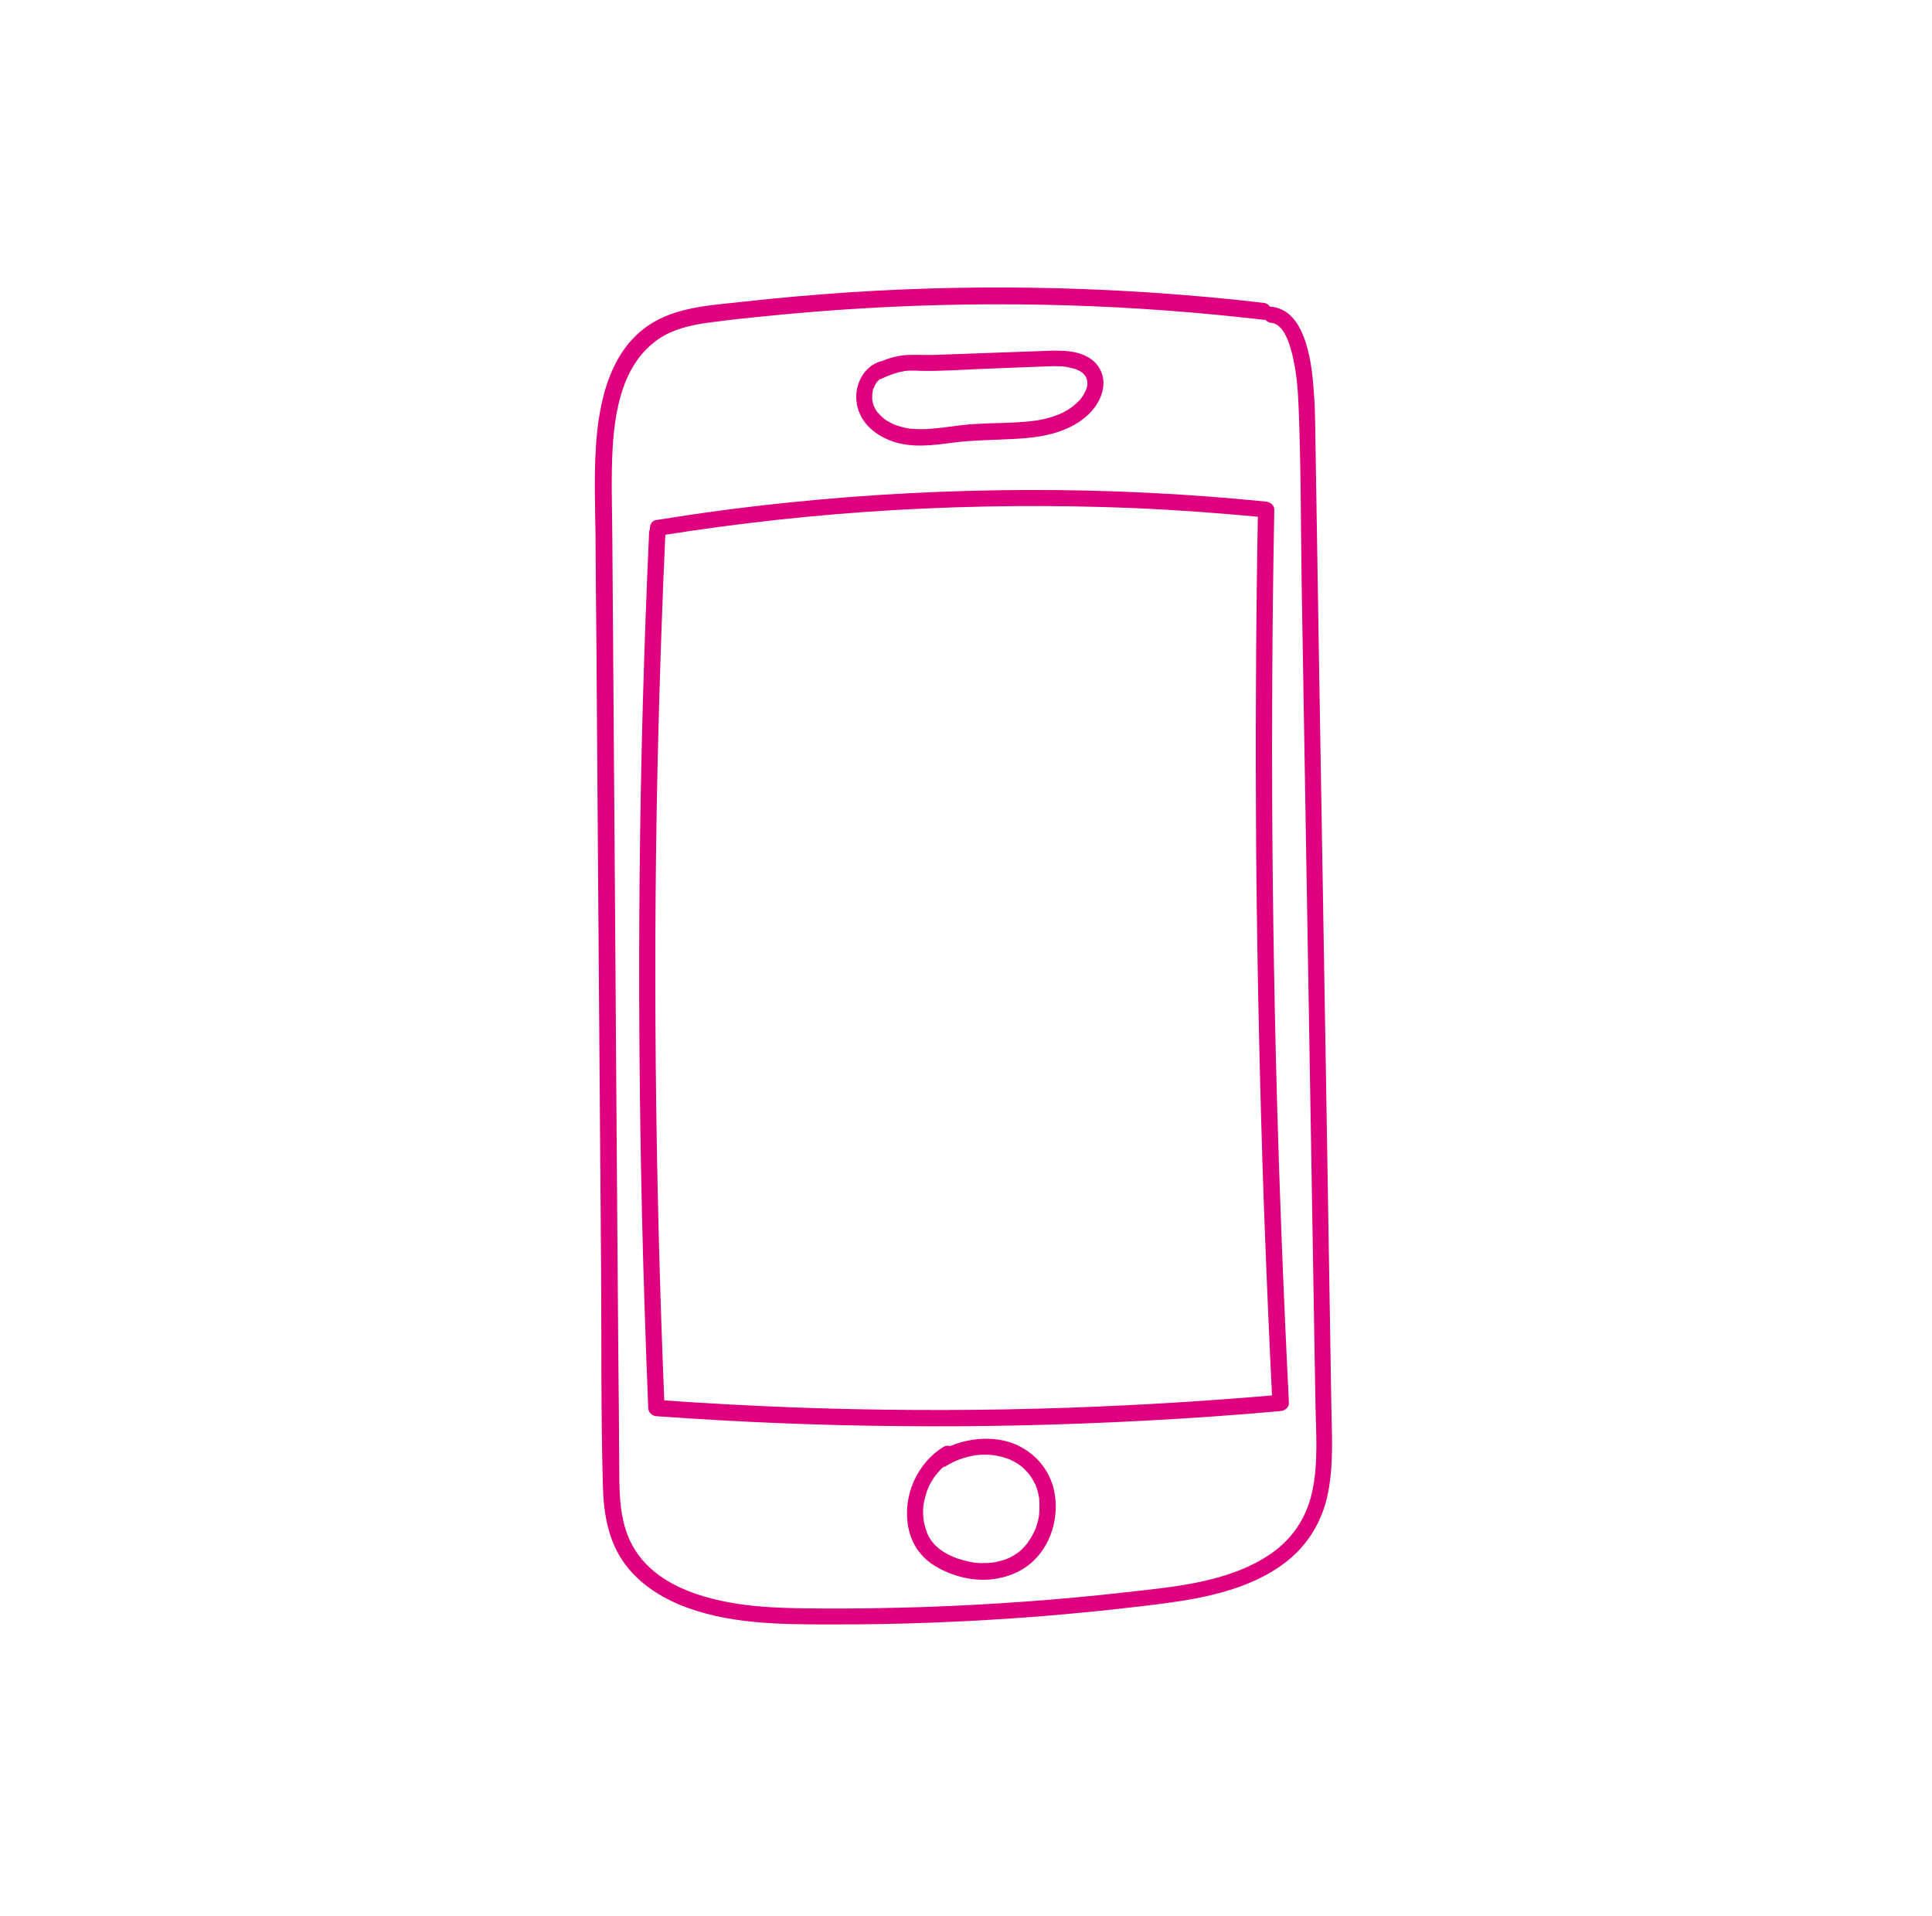 <?xml version="1.0" encoding="utf-8"?>
<!-- Generator: Adobe Illustrator 28.0.0, SVG Export Plug-In . SVG Version: 6.00 Build 0)  -->
<svg version="1.1" id="stramien" xmlns="http://www.w3.org/2000/svg" xmlns:xlink="http://www.w3.org/1999/xlink" x="0px" y="0px"
	 width="898.3px" height="890.7px" viewBox="0 0 898.3 890.7" style="enable-background:new 0 0 898.3 890.7;" xml:space="preserve"
	>
<style type="text/css">
	.st0{fill:#DE007E;}
</style>
<g>
	<g>
		<path class="st0" d="M587.6,140.8c-63.9-7.4-128.5-9.1-192.7-4.9c-16.2,1.1-32.5,2.5-48.7,4.3c-14,1.6-29.5,2.2-42,9.4
			c-20.2,11.6-25.7,36.2-27.1,57.7c-0.9,14-0.4,28-0.2,42c0.1,16.2,0.2,32.3,0.4,48.5c0.2,32.7,0.5,65.5,0.7,98.2
			c0.5,65.7,1,131.3,1.5,197c0.2,32.4-0.1,64.9,0.8,97.3c0.3,13.1,2.4,26.3,10.4,37c6.3,8.4,15.1,14.4,24.7,18.5
			c22.2,9.3,46.9,9.4,70.6,9.4c32.3,0.1,64.6-1.2,96.9-3.7c16.1-1.3,32.2-2.9,48.2-4.8c12.3-1.5,24.6-3,36.6-6.3
			c11-3,21.7-7.5,30.7-14.6c9.6-7.6,16-18.1,18.7-30c3.2-14.2,2.1-29.1,1.9-43.6c-0.3-16.4-0.5-32.7-0.8-49.1
			c-0.5-32.7-1.1-65.5-1.6-98.2c-1.1-65.5-2.2-131-3.3-196.4c-0.5-32.9-1.1-65.9-1.6-98.8c-0.2-9-0.1-18.1-0.8-27.1
			c-0.6-8.8-1.6-18.1-4.9-26.4c-2.7-6.8-7.1-12.8-14.9-13.6c-4.8-0.5-4.8,7,0,7.5c5.7,0.5,8.4,9.3,9.7,14.5c2,8,2.7,16.4,3,24.7
			c1.1,27,1,54,1.4,81c1.1,63.5,2.1,126.9,3.2,190.4c1.1,63.5,2.1,126.9,3.2,190.4c0.2,14.3,1.6,29.3-1.7,43.3
			c-2.6,11.3-9,20.9-18.5,27.6c-19.6,13.7-45.4,15.7-68.4,18.3c-30.9,3.5-62,5.7-93.1,6.8c-16,0.5-31.9,0.8-47.9,0.7
			c-11.9-0.1-23.9-0.2-35.7-1.7c-19.5-2.6-42-9.1-52.2-27.5c-6.7-12.1-6.1-26.6-6.2-40c-0.1-15.8-0.2-31.5-0.4-47.3
			c-0.5-63.8-1-127.7-1.4-191.5c-0.5-63.4-0.9-126.9-1.4-190.3c-0.1-13.4-0.6-26.9,0.1-40.3c0.6-11,2.1-22.4,6.4-32.6
			c4.1-9.7,11-17.9,20.8-22.2c6.5-2.8,13.6-4,20.6-4.8c7.4-1,14.8-1.8,22.2-2.5c62.4-6.4,125.4-7.4,188-2.7
			c15,1.1,30.1,2.6,45.1,4.3C592.4,148.9,592.4,141.4,587.6,140.8L587.6,140.8z"/>
	</g>
	<g>
		<path class="st0" d="M301.8,247.6c-2.4,53.1-3.9,106.3-4.4,159.5c-0.5,52.6-0.1,105.1,1.1,157.7c0.7,29.9,1.7,59.8,2.9,89.8
			c0.1,2.1,1.7,3.6,3.8,3.8c37.7,2.7,75.5,4.3,113.3,4.6c37.8,0.4,75.6-0.5,113.4-2.5c21.2-1.1,42.4-2.6,63.6-4.5
			c1.9-0.2,3.9-1.6,3.8-3.8c-2.7-54.1-4.8-108.1-6.1-162.2s-1.9-108.2-1.7-162.3c0.1-30.3,0.4-60.5,1-90.7c0-2.2-1.8-3.5-3.8-3.8
			c-36.8-3.7-73.7-5.5-110.6-5.4c-37.1,0.1-74.2,2-111.1,5.8c-20.8,2.1-41.5,4.9-62.1,8.2c-2,0.3-3.1,2.8-2.6,4.6
			c0.6,2.1,2.6,2.9,4.6,2.6c36.3-5.8,72.8-9.8,109.5-11.9c36.8-2.1,73.6-2.4,110.4-0.9c20.7,0.9,41.3,2.4,61.9,4.4
			c-1.3-1.3-2.5-2.5-3.8-3.8c-1,54.1-1.2,108.2-0.8,162.4c0.5,54.1,1.7,108.2,3.6,162.3c1.1,30.2,2.4,60.5,3.9,90.7
			c1.3-1.3,2.5-2.5,3.8-3.8c-37.7,3.3-75.4,5.5-113.2,6.5s-75.6,0.8-113.4-0.6c-21.2-0.8-42.5-2-63.6-3.5c1.3,1.3,2.5,2.5,3.8,3.8
			c-2.2-53.1-3.6-106.3-4.1-159.5c-0.5-52.6-0.1-105.1,1.3-157.7c0.8-29.9,1.8-59.8,3.2-89.7C309.5,242.7,302,242.7,301.8,247.6
			L301.8,247.6z"/>
	</g>
	<g>
		<path class="st0" d="M409.4,168c-7.7,2.3-11.9,10.5-11.2,18.2c0.8,9.2,7.7,15.6,16,18.7c9.5,3.6,19.7,2.1,29.5,0.8
			c9-1.1,17.9-1.1,26.9-1.6c8.6-0.4,17.3-1.3,25.3-4.8c8.2-3.5,16-10.4,17.1-19.7c0.5-4.4-1.3-9-4.6-11.8c-3.1-2.6-6.9-3.9-10.9-4.4
			c-4.4-0.6-8.8-0.4-13.2-0.2c-5.6,0.2-11.1,0.4-16.7,0.6c-11,0.4-22.1,0.8-33.1,1.2c-3.7,0.1-7.4-0.1-11,0c-3.5,0-7,0.6-10.3,1.7
			c-2.4,0.8-4.7,1.8-7,2.9c-1.8,0.9-2.3,3.5-1.3,5.1c1.1,1.9,3.3,2.2,5.1,1.3c3.2-1.5,6.5-2.8,10.2-3.4c0.7-0.1-0.1,0-0.2,0
			c0.2,0,0.4,0,0.5-0.1c0.3,0,0.6-0.1,0.9-0.1c0.7-0.1,1.4-0.1,2.1-0.1c1.5,0,3,0,4.5,0.1c9.5,0.2,19.1-0.5,28.6-0.9
			c10.3-0.4,20.6-0.8,30.8-1.2c1.8-0.1,3.6-0.1,5.5,0c0.8,0,1.7,0.1,2.5,0.2c0.2,0,0.4,0.1,0.7,0.1c-0.1,0-0.6-0.1-0.2,0
			c0.5,0.1,1,0.2,1.5,0.3c0.8,0.2,1.6,0.4,2.4,0.6c0.4,0.1,0.7,0.2,1,0.4c0.7,0.2,0.1,0,0,0c0.2,0.1,0.5,0.2,0.7,0.3
			c0.3,0.2,0.6,0.3,0.9,0.5c0.2,0.1,1.1,0.8,0.5,0.3c0.3,0.2,0.5,0.4,0.8,0.7c0.2,0.2,0.9,1.2,0.5,0.5c0.2,0.3,0.4,0.6,0.6,0.9
			c0.1,0.2,0.2,0.4,0.3,0.6c0.3,0.5-0.2-0.5,0,0.1c0.1,0.4,0.3,0.8,0.4,1.2c0.2,0.7,0.1,0.3,0,0.1c0,0.3,0,0.6,0.1,0.9
			c0,0.4,0,0.9-0.1,1.3c0.1-0.6-0.1,0.7-0.2,0.8c-0.1,0.4-0.2,0.8-0.4,1.3c0,0.1-0.3,0.8-0.2,0.4c0.1-0.3-0.3,0.6-0.3,0.6
			c-0.4,0.9-0.9,1.7-1.5,2.5c-0.4,0.5-0.9,1.2-1.7,1.9c-0.7,0.7-1.4,1.3-2.1,1.9c-0.1,0.1-0.3,0.2-0.4,0.3c-0.5,0.4,0.4-0.3-0.1,0.1
			c-0.4,0.3-0.9,0.6-1.3,0.9c-1.5,1-3.2,1.9-4.8,2.6c-0.2,0.1-0.3,0.1-0.5,0.2c0.6-0.2,0,0-0.1,0c-0.4,0.2-0.9,0.3-1.3,0.5
			c-0.9,0.3-1.8,0.6-2.7,0.9c-1.8,0.5-3.7,0.9-5.5,1.2c-0.4,0.1-0.9,0.1-1.3,0.2c-0.2,0-1.4,0.2-0.8,0.1c-1,0.1-2,0.2-3,0.3
			c-7.9,0.8-15.8,0.6-23.8,1.1c-9.6,0.5-19.2,3-28.9,2.3c-0.4,0-0.9-0.1-1.3-0.1c-0.2,0-0.4,0-0.6-0.1c0.6,0.1,0,0-0.1,0
			c-1-0.2-2-0.3-2.9-0.6c-0.9-0.2-1.8-0.5-2.7-0.8c-0.5-0.2-0.9-0.3-1.4-0.5c-0.4-0.2,0,0,0,0c-0.3-0.1-0.7-0.3-1-0.5
			c-0.8-0.4-1.5-0.8-2.2-1.2c-0.4-0.3-0.8-0.5-1.2-0.8c-0.1-0.1-0.6-0.4-0.1-0.1c-0.2-0.1-0.4-0.3-0.6-0.5c-0.7-0.6-1.3-1.2-1.9-1.9
			c-0.2-0.2-0.3-0.4-0.5-0.5c-0.4-0.5,0.3,0.4-0.1-0.1c-0.3-0.4-0.6-0.8-0.8-1.2c-0.2-0.4-0.4-0.7-0.6-1.1c-0.1-0.3-0.4-1-0.2-0.3
			c-0.3-0.8-0.5-1.5-0.7-2.3c0-0.2-0.2-1.4-0.1-0.5c0-0.4-0.1-0.7-0.1-1.1c0-0.8,0.1-1.6,0.1-2.4c0-0.5-0.1,0.6,0,0.1
			c0-0.2,0.1-0.4,0.1-0.6c0.1-0.3,0.1-0.7,0.2-1c0.1-0.4,0.2-0.8,0.4-1.1c0-0.1,0.1-0.3,0.2-0.4c0.1-0.4-0.3,0.6,0-0.1
			c0.3-0.7,0.7-1.3,1.1-1.9c0.5-0.8-0.2,0.2,0.2-0.3c0.3-0.3,0.6-0.6,0.9-0.9c0.1-0.1,0.3-0.2,0.4-0.4c0.3-0.4-0.5,0.3-0.1,0.1
			c0.3-0.2,0.5-0.4,0.8-0.6c0.3-0.2,0.7-0.4,1-0.5c-0.7,0.4,0.2,0,0.5-0.1c1.9-0.6,3.2-2.6,2.6-4.6
			C413.5,168.7,411.3,167.5,409.4,168L409.4,168z"/>
	</g>
	<g>
		<path class="st0" d="M438.8,672.6c-12.5,7.6-19.2,23-16.5,37.4c0.8,3.9,2.3,7.8,4.7,11c2.5,3.4,5.8,6.1,9.6,8.1
			c7.2,3.9,15.6,5.9,23.8,5.2c7.5-0.7,14.8-3.5,20.3-8.8c4.5-4.4,7.6-10.1,9.1-16.2c1.5-6.1,1.5-12.7-0.3-18.7
			c-2-6.5-6-12-11.6-15.9c-11-7.9-26.2-7.1-38-1.6c-1.3,0.6-2.7,1.4-3.9,2.1c-1.7,1.1-2.4,3.3-1.3,5.1c1,1.7,3.4,2.4,5.1,1.3
			c1.2-0.7,2.4-1.4,3.6-2c0.3-0.1,0.6-0.3,0.9-0.4c0.2-0.1,0.9-0.4,0.3-0.1c0.7-0.3,1.4-0.6,2.1-0.8c1.3-0.5,2.7-0.9,4.1-1.2
			c0.6-0.1,1.3-0.3,1.9-0.4c0.3-0.1,0.7-0.1,1-0.2c0.1,0,0.6-0.1,0.2,0c-0.5,0.1,0.2,0,0.3,0c1.4-0.2,2.9-0.2,4.3-0.2
			c0.7,0,1.4,0,2.1,0.1c0.3,0,0.7,0,1,0.1c0.2,0,1.2,0.1,0.8,0.1c-0.4-0.1,0.5,0.1,0.6,0.1c0.4,0.1,0.8,0.1,1.1,0.2
			c0.7,0.1,1.4,0.3,2.1,0.5c0.6,0.2,1.3,0.4,1.9,0.6c0.4,0.1,0.7,0.3,1.1,0.4c0,0,0.6,0.2,0.2,0.1c-0.4-0.2,0.2,0.1,0.3,0.1
			c1.3,0.6,2.6,1.3,3.8,2.1c0.3,0.2,0.6,0.4,0.8,0.6c0.1,0.1,0.3,0.2,0.4,0.3c-0.1,0-0.4-0.3-0.1-0.1c0.6,0.5,1.2,1,1.8,1.6
			c0.5,0.5,1,1,1.4,1.5c0.2,0.3,0.5,0.5,0.7,0.8c0.1,0.1,0.2,0.3,0.3,0.4c-0.2-0.3-0.2-0.3,0,0c0.8,1.1,1.5,2.2,2.1,3.4
			c0.1,0.3,0.3,0.6,0.4,0.8s0.2,0.4,0.3,0.6c0,0-0.2-0.6-0.1-0.2c0.2,0.6,0.5,1.2,0.7,1.9c0.4,1.3,0.7,2.6,0.9,3.9
			c0.1,0.3,0.1,0.6,0.1,0.9c-0.1-0.7,0-0.1,0,0.2c0.1,0.7,0.1,1.4,0.1,2.2c0,1.3,0,2.7-0.1,4c0,0.3-0.1,0.6-0.1,0.9
			c0.1-0.7,0-0.1,0,0.2c-0.1,0.7-0.3,1.4-0.4,2.1c-0.3,1.3-0.7,2.5-1.1,3.7c-0.1,0.3-0.3,0.7-0.4,1c-0.3,0.7,0.2-0.4-0.1,0.2
			c-0.3,0.6-0.6,1.2-0.9,1.8c-0.6,1.2-1.3,2.3-2.1,3.4c-0.1,0.1-0.6,0.8-0.3,0.5c0.2-0.3-0.4,0.5-0.5,0.6c-0.4,0.5-0.9,1-1.3,1.5
			c-0.4,0.4-0.9,0.9-1.3,1.3c-0.3,0.2-0.5,0.5-0.8,0.7c-0.1,0.1-0.2,0.2-0.4,0.3c-0.4,0.4,0.5-0.3,0,0c-1.1,0.8-2.3,1.5-3.5,2.2
			c-0.4,0.2-0.7,0.4-1.1,0.5c-0.2,0.1-0.4,0.2-0.6,0.3c0.1,0,0.3-0.1-0.1,0c-0.9,0.4-1.8,0.7-2.7,0.9c-0.8,0.2-1.6,0.4-2.4,0.6
			c-0.4,0.1-0.8,0.2-1.2,0.2c-0.2,0-0.4,0.1-0.6,0.1c0.4-0.1-0.1,0-0.2,0c-1.8,0.2-3.6,0.2-5.4,0.2c-2-0.1-3-0.2-4.8-0.6
			c-1.8-0.4-3.5-0.8-5.3-1.4c-6.2-2.1-12-5.8-14.5-11.9c-0.5-1.3-1.1-3.2-1.4-4.8c-0.1-0.4-0.1-0.7-0.2-1.1c0-0.2-0.1-0.4-0.1-0.5
			c0.1,0.7,0,0.1,0-0.1c-0.1-0.8-0.1-1.5-0.2-2.3c0-1.5,0-3.1,0.2-4.6c0.1-0.4,0,0,0,0.1c0-0.2,0.1-0.4,0.1-0.5
			c0.1-0.4,0.1-0.7,0.2-1.1c0.2-0.8,0.4-1.6,0.6-2.4c0.2-0.7,0.4-1.4,0.6-2c0.1-0.3,0.2-0.7,0.4-1c0.1-0.2,0.1-0.3,0.2-0.5
			c-0.2,0.6,0.1-0.1,0.1-0.3c0.6-1.4,1.3-2.7,2.1-3.9c0.4-0.7,0.8-1.3,1.3-1.9c0.1-0.1,0.2-0.3,0.3-0.4c0,0.1-0.3,0.4,0,0.1
			c0.3-0.3,0.5-0.6,0.8-1c1-1.2,2.1-2.3,3.3-3.3c0.3-0.2,0.5-0.5,0.8-0.7c-0.5,0.4,0.4-0.3,0.5-0.4c0.6-0.5,1.3-0.9,1.9-1.3
			c1.7-1.1,2.4-3.4,1.3-5.1C442.9,672.3,440.5,671.6,438.8,672.6L438.8,672.6z"/>
	</g>
</g>
</svg>
